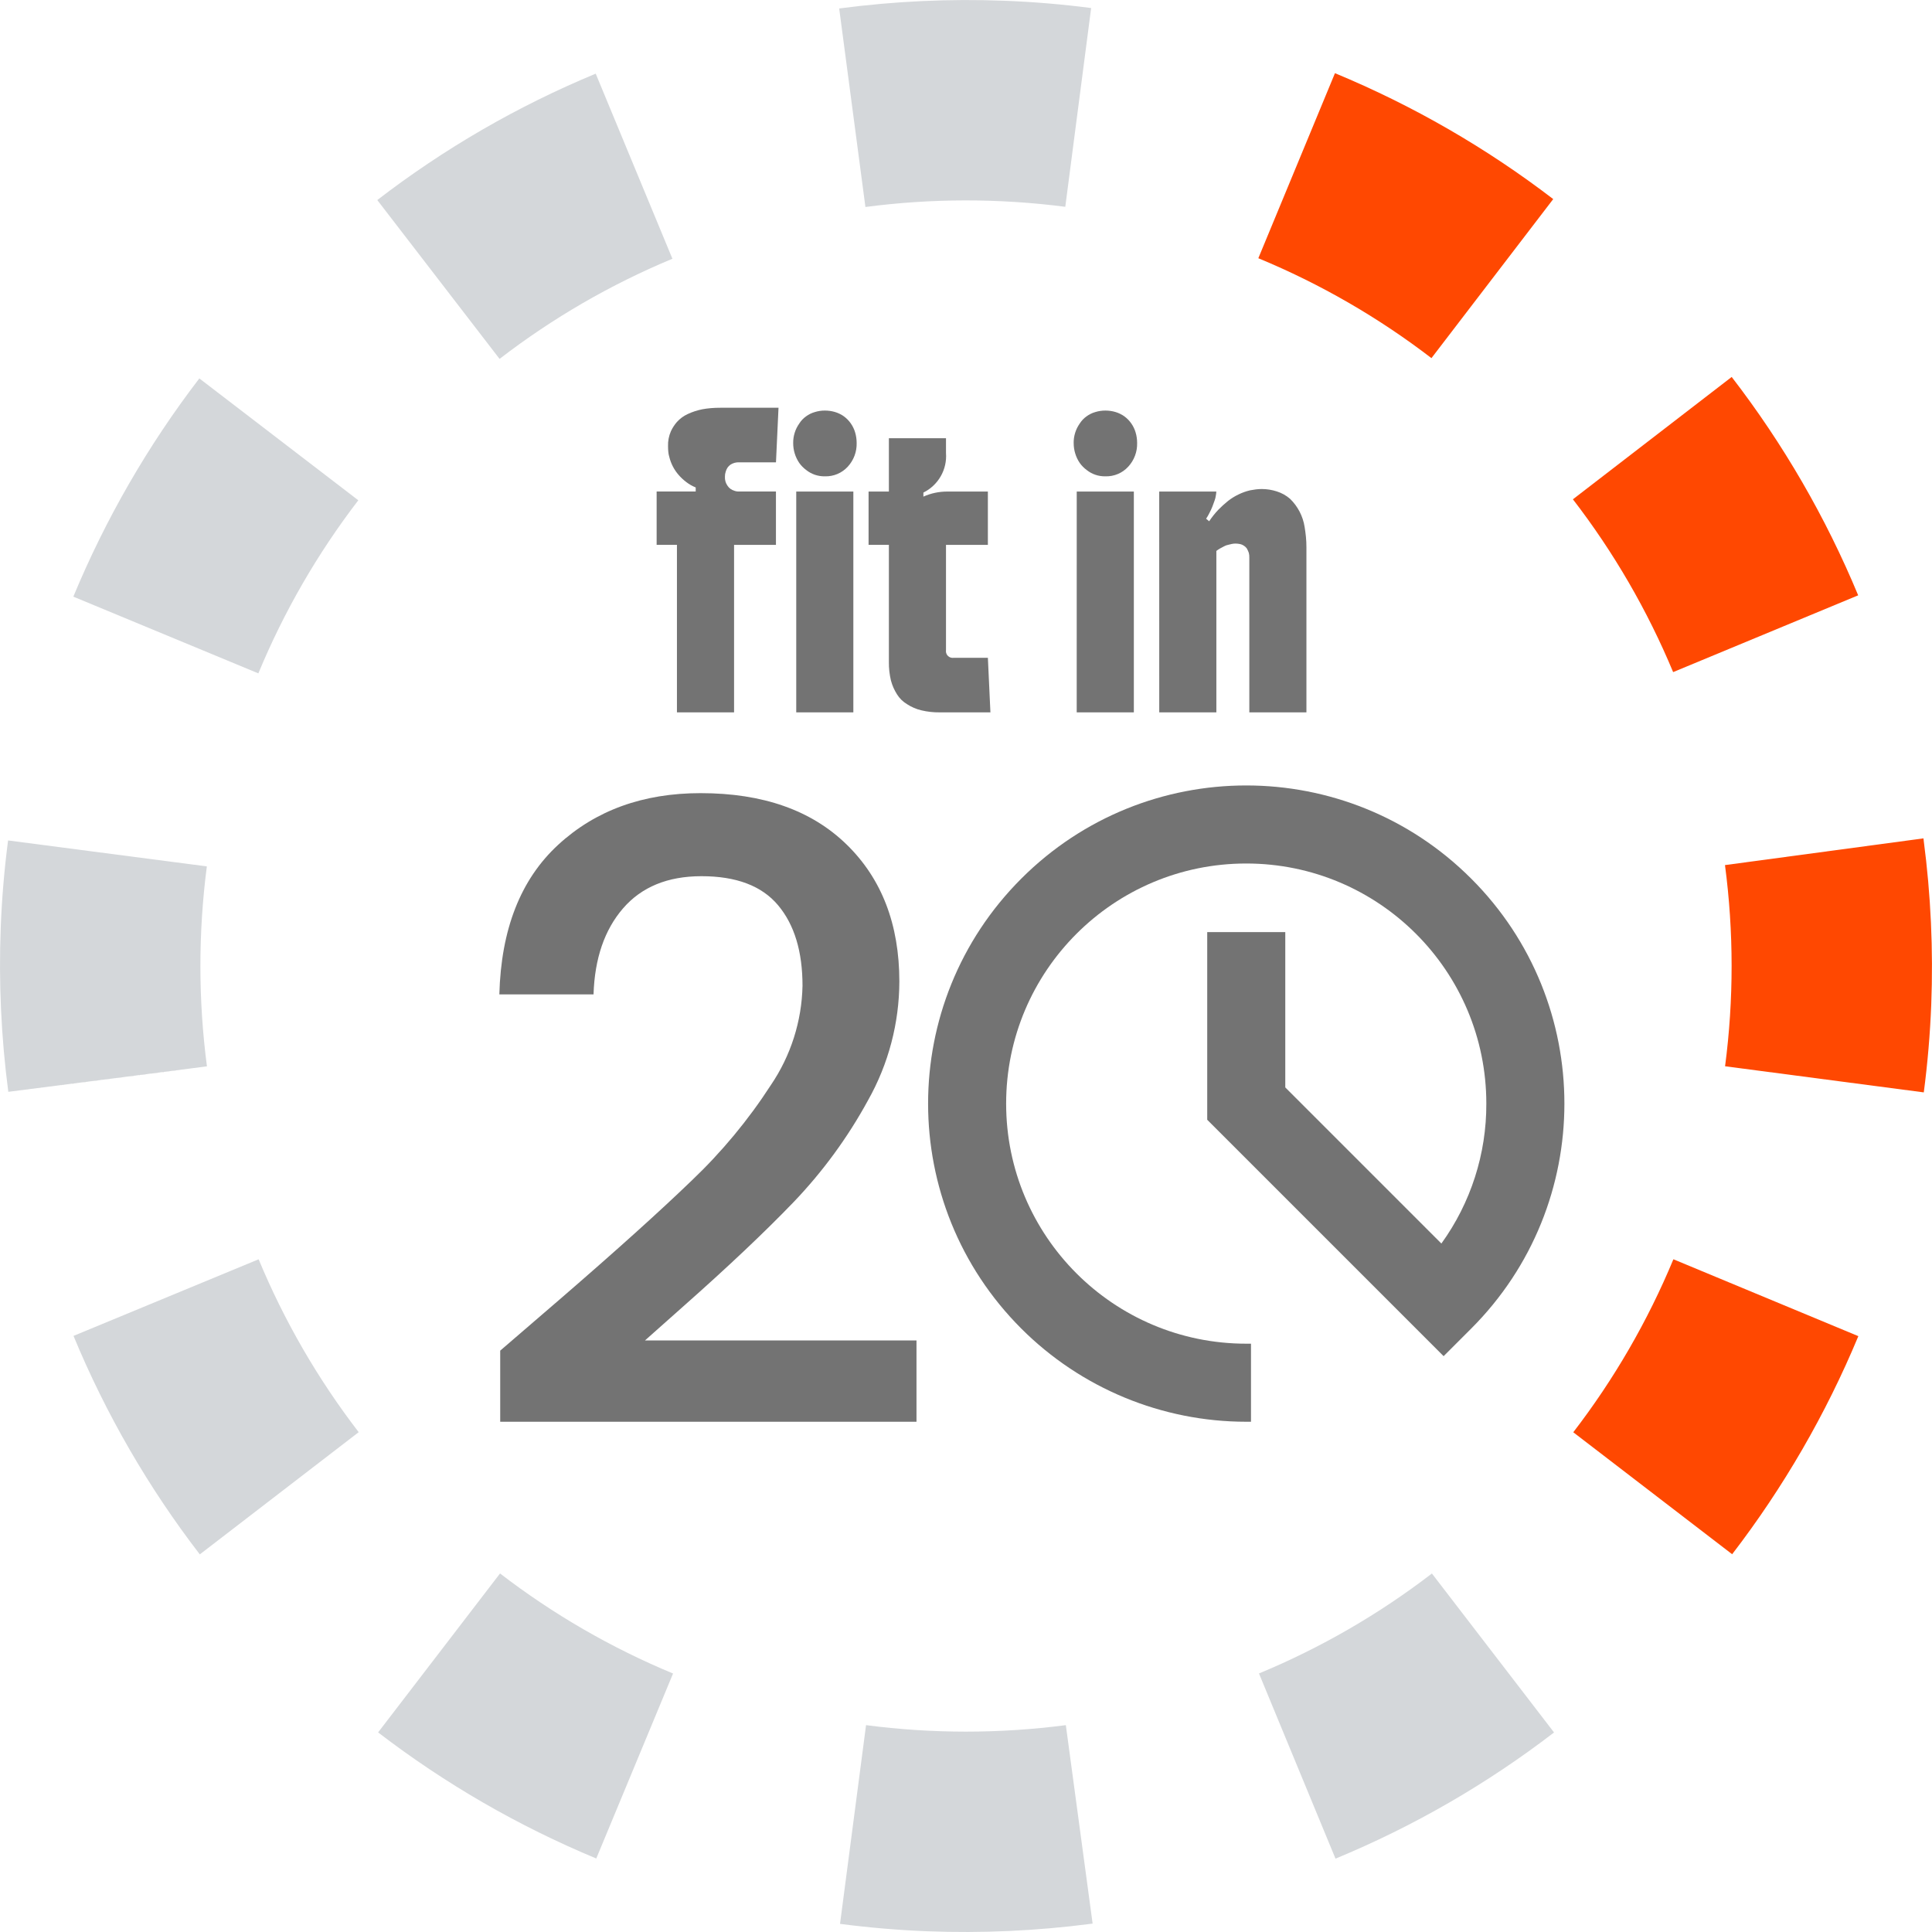 <?xml version="1.0" encoding="UTF-8"?>
<svg id="Group_70" xmlns="http://www.w3.org/2000/svg" version="1.1" viewBox="0 0 212.615 212.615">
  <!-- Generator: Adobe Illustrator 29.7.1, SVG Export Plug-In . SVG Version: 2.1.1 Build 8)  -->
  <defs>
    <style>
      .st0 {
        fill: #ff4801;
      }

      .st1 {
        fill: #d4d7da;
      }

      .st2 {
        fill: #939598;
      }

      .st3 {
        fill: #737373;
      }
    </style>
  </defs>
  <g id="Group_71">
    <g id="Group_37">
      <g id="Group_36">
        <path id="Path_20" class="st0" d="M204.491,65.516c-3.564-8.587-8.245-16.668-13.92-24.032l-17.474,13.464c4.493,5.829,8.201,12.223,11.03,19.017l20.364-8.449Z"/>
        <g id="Group_14">
          <g id="Group_13">
            <g id="Group_12">
              <path id="Path_21" class="st1" d="M117.234,22.758l2.846-21.874c-3.141-.409-6.339-.679-9.506-.8-6.05-.234-12.109.045-18.112.834l-.111.015,2.888,21.847c7.302-.96,14.697-.966,22-.02"/>
            </g>
          </g>
        </g>
        <g id="Group_17">
          <g id="Group_16">
            <g id="Group_15">
              <path id="Path_22" class="st1" d="M65.558,8.106c-8.589,3.561-16.671,8.238-24.038,13.91l13.457,17.48c5.831-4.49,12.227-8.195,19.022-11.021l-8.441-20.369Z"/>
            </g>
          </g>
        </g>
        <path id="Path_23" class="st0" d="M170.931,21.909c-7.37-5.644-15.445-10.301-24.02-13.855l-8.433,20.364c6.804,2.815,13.209,6.512,19.051,10.994l13.402-17.503Z"/>
        <g id="Group_20">
          <g id="Group_19">
            <g id="Group_18">
              <path id="Path_24" class="st1" d="M21.937,41.644c-5.648,7.368-10.309,15.442-13.866,24.017l20.361,8.443c2.818-6.803,6.516-13.207,11-19.047l-17.495-13.413Z"/>
            </g>
          </g>
        </g>
        <path id="Path_25" class="st0" d="M190.622,171.042c5.654-7.362,10.322-15.43,13.887-24l-20.353-8.46c-2.824,6.8-6.529,13.201-11.019,19.037l17.485,13.423Z"/>
        <g id="Group_23">
          <g id="Group_22">
            <g id="Group_21">
              <path id="Path_26" class="st1" d="M146.971,204.543c8.592-3.553,16.678-8.223,24.05-13.888l-13.441-17.492c-5.835,4.483-12.234,8.181-19.031,11l8.422,20.38Z"/>
            </g>
          </g>
        </g>
        <g id="Group_26">
          <g id="Group_25">
            <g id="Group_24">
              <path id="Path_27" class="st1" d="M41.611,190.65c7.365,5.651,15.436,10.315,24.008,13.876l8.451-20.357c-6.802-2.821-13.204-6.523-19.042-11.011l-13.417,17.492Z"/>
            </g>
          </g>
        </g>
        <g id="Group_29">
          <g id="Group_28">
            <g id="Group_27">
              <path id="Path_28" class="st1" d="M8.089,147.014c3.557,8.59,8.231,16.675,13.9,24.044l17.485-13.449c-4.487-5.833-8.189-12.23-11.012-19.026l-20.373,8.431Z"/>
            </g>
          </g>
        </g>
        <path id="Path_29" class="st3" d="M19.86,117.724h-.036l-18.908,2.439,18.944-2.439Z"/>
        <g id="Group_32">
          <g id="Group_31">
            <g id="Group_30">
              <path id="Path_30" class="st1" d="M95.308,189.848l-2.864,21.872c3.17.415,6.4.689,9.6.815,6.021.233,12.051-.042,18.026-.823l.172-.022-2.947-21.839c-7.297.951-14.688.951-21.985,0"/>
            </g>
          </g>
        </g>
        <g id="Group_35">
          <g id="Group_34">
            <g id="Group_33">
              <path id="Path_31" class="st1" d="M22.762,95.346l-21.873-2.856c-.412,3.154-.684,6.368-.808,9.552-.234,6.043.044,12.096.831,18.092l.015.11-.011-.081v-.009l18.909-2.424,2.949-.38c-.957-7.302-.96-14.697-.011-22"/>
            </g>
          </g>
        </g>
        <path id="Path_32" class="st0" d="M211.704,92.489l-.03-.227-21.841,2.94c.969,7.348.973,14.791.01,22.14l21.868,2.874c.418-3.186.694-6.43.82-9.642.234-6.041-.044-12.091-.831-18.085"/>
        <path id="Path_33" class="st3" d="M161.905,96.693c-13.673-13.673-35.841-13.673-49.514,0-13.673,13.673-13.673,35.841,0,49.514,6.566,6.566,15.472,10.255,24.758,10.255h.522v-8.59h-.522c-14.592.001-26.423-11.828-26.424-26.42-.001-14.592,11.828-26.423,26.42-26.424,14.592-.001,26.423,11.828,26.424,26.42v.002c.021,5.527-1.71,10.919-4.946,15.4l-17.179-17.18v-17.091h-8.59v20.65l26.015,26.015,3.037-3.037c13.673-13.673,13.673-35.841,0-49.514"/>
        <path id="Path_34" class="st3" d="M61.831,142.794c6.032-5.215,10.792-9.504,14.279-12.866,3.31-3.147,6.237-6.674,8.718-10.509,2.195-3.231,3.407-7.029,3.488-10.934,0-3.77-.895-6.723-2.686-8.86-1.791-2.137-4.603-3.203-8.436-3.2-3.708,0-6.583,1.178-8.624,3.535-2.041,2.357-3.125,5.514-3.252,9.472h-10.365c.188-7.163,2.34-12.646,6.457-16.447,4.117-3.801,9.348-5.701,15.693-5.7,6.848,0,12.205,1.885,16.07,5.655,3.865,3.77,5.799,8.797,5.8,15.081-.013,4.574-1.197,9.068-3.44,13.054-2.226,4.085-4.983,7.857-8.2,11.217-3.174,3.299-7.211,7.116-12.112,11.452l-4.241,3.77h29.879v8.947h-45.812v-7.823l6.784-5.844Z"/>
        <path id="Path_35" class="st3" d="M74.497,78.396v-18.436h-2.235v-5.87h4.3v-.447c-.376-.15-.728-.352-1.048-.6-.3-.227-.576-.485-.824-.768-.499-.569-.853-1.249-1.033-1.984-.057-.186-.094-.378-.112-.572-.019-.195-.028-.4-.028-.6-.023-.576.088-1.149.322-1.676.171-.364.392-.703.656-1.006.33-.364.729-.658,1.174-.866.517-.241,1.061-.419,1.62-.531.314-.058.631-.1.95-.126.333-.029.687-.043,1.061-.042h6.374l-.279,6.006h-4.05c-.335-.016-.666.072-.949.251-.13.092-.243.205-.335.335-.088.139-.155.289-.2.447-.061.18-.089.369-.084.558-.019.348.08.693.28.978.175.272.443.471.754.559.17.063.35.091.531.084h4.05v5.87h-4.609v18.436h-6.286Z"/>
        <path id="Path_36" class="st3" d="M87.29,48.757c-.01-.77.225-1.523.67-2.151.194-.306.445-.571.74-.782.29-.215.617-.376.964-.475.362-.113.739-.169,1.118-.167.368,0,.735.051,1.089.153.36.105.7.271,1.006.489.59.438,1.021,1.056,1.229,1.76.113.381.169.776.168,1.173.025.961-.325,1.893-.977,2.6-.643.704-1.562,1.092-2.515,1.062-.75.017-1.482-.231-2.067-.7-.29-.215-.545-.474-.755-.768-.44-.646-.674-1.411-.67-2.193M87.625,54.094h6.285v24.3h-6.285v-24.3Z"/>
        <path id="Path_37" class="st3" d="M104.106,48.228v1.62c.14,1.825-.845,3.55-2.487,4.358v.447c.834-.375,1.74-.565,2.655-.558h4.441v5.866h-4.609v11.591c-.058.405.224.78.629.838.07.01.14.01.21,0h3.771l.279,6.006h-5.587c-.677.008-1.352-.067-2.011-.224-.557-.131-1.086-.358-1.565-.67-.455-.268-.838-.642-1.117-1.09-.302-.474-.528-.992-.671-1.536-.156-.659-.231-1.334-.223-2.011v-12.905h-2.235v-5.866h2.235v-5.866h6.285Z"/>
        <path id="Path_38" class="st3" d="M118.156,48.757c-.01-.77.225-1.523.67-2.151.194-.306.445-.572.74-.782.29-.215.617-.376.964-.475.362-.113.739-.169,1.118-.167.368,0,.735.051,1.089.153.36.106.7.271,1.006.489.59.438,1.021,1.056,1.229,1.76.113.381.17.776.168,1.173.025.961-.326,1.894-.978,2.6-.643.704-1.561,1.092-2.514,1.062-.75.017-1.482-.231-2.067-.7-.29-.215-.545-.474-.754-.768-.22-.321-.389-.674-.5-1.047-.114-.371-.171-.757-.168-1.145M118.494,54.095h6.285v24.3h-6.288l.003-24.3Z"/>
        <path id="Path_39" class="st3" d="M127.57,54.096h6.285c-.009.155-.028.309-.056.461-.025.187-.072.369-.14.545l-.224.615c-.095.249-.207.492-.335.726-.056.112-.111.219-.168.321s-.121.21-.2.321l.335.28c.301-.451.639-.876,1.012-1.269.334-.342.689-.664,1.062-.964.363-.285.756-.529,1.173-.726.401-.195.823-.345,1.257-.447.2-.037.414-.07.628-.1.218-.028.437-.042.656-.042.564,0,1.125.09,1.662.265.529.167,1.018.439,1.439.8.868.837,1.438,1.936,1.62,3.128.055.333.102.687.14,1.062.038.375.056.766.055,1.173v18.151h-6.284v-17.039c.006-.174-.013-.348-.056-.517-.059-.17-.134-.333-.223-.489-.089-.125-.203-.229-.335-.307-.118-.08-.251-.137-.391-.168-.164-.035-.332-.053-.5-.056-.141-.001-.281.013-.419.041-.131.028-.27.061-.419.1-.147.029-.288.081-.419.153-.112.066-.261.144-.447.237-.073.037-.143.079-.209.126-.066.047-.136.1-.21.154v17.765h-6.285l-.004-24.3Z"/>
      </g>
    </g>
  </g>
  <line class="st2" x1="-178" y1="104.422" x2="-178" y2="-23.422"/>
</svg>